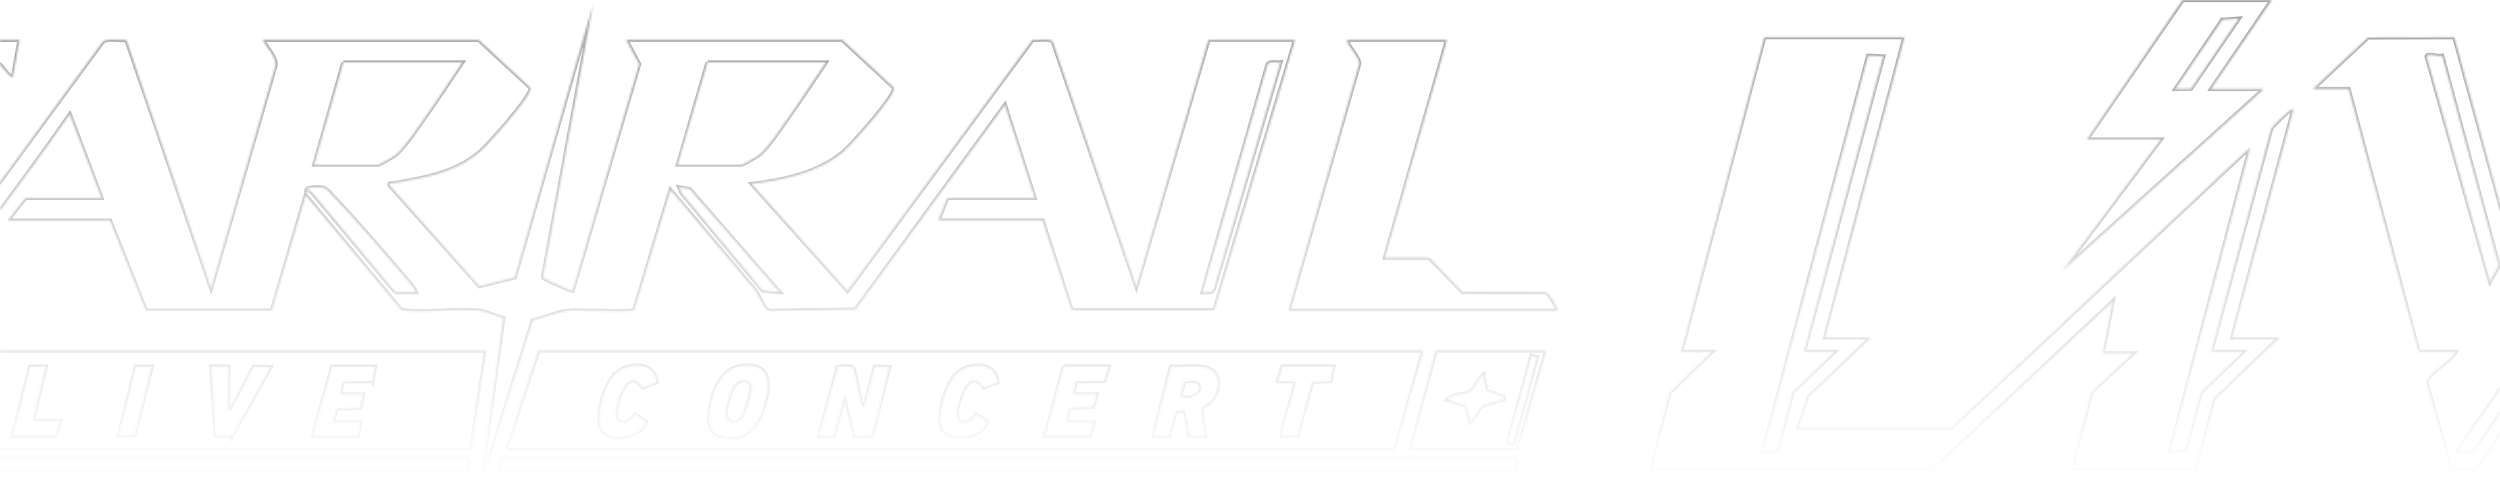 <svg width="1200" height="234" viewBox="0 0 1200 234" fill="none" xmlns="http://www.w3.org/2000/svg">
  <mask id="path-1-inside-1_2001_10240" fill="white">
    <path d="M272.34 149.186C277.153 148.694 302.726 150.012 304.405 148.893L321.832 91.179L360.839 137.401C363.722 139.918 365.52 145.897 367.794 148.254C368.455 148.947 369.05 149.24 370.015 149.2L410.688 148.56L482.354 50.35L496.622 94.974H454.746L450.303 105.814H500.43L514.379 148.853H582.925L621.614 19.109H580.056L545.466 137.681L505.401 20.175C504.092 18.004 498.102 19.615 495.656 19.069L406.827 139.612L360.852 88.289C375.675 86.572 392.957 82.883 404.632 73.002C408.467 69.753 430.509 45.356 429.067 42.067L404.302 19.123H300.557L306.785 30.761L274.839 139.638C274.112 139.625 262.569 134.471 261.59 133.819C261.048 133.459 260.559 133.22 260.718 132.447L284.69 1.918L247.125 133.1L230.107 137.374L187.002 88.942C186.724 87.41 187.703 88.183 188.602 88.023C203.504 85.333 218.101 83.229 230.16 73.028C233.995 69.779 256.037 45.383 254.596 42.094L229.83 19.149H126.086C127.884 22.798 132.697 27.259 132.287 31.401L101.333 138.36L60.673 19.216C57.659 19.535 51.51 18.124 49.302 20.081L-38.866 140.277H-62.336L-37.583 29.989H-1.75C0.207 29.749 4.901 38.352 6.196 36.994L9.37 19.149H-164.798L-167.654 29.989H-69.304L-98.487 149.2H-34.41C-34.251 147.628 -33.26 146.39 -32.387 145.178C-10.596 114.949 12.226 85.466 33.488 54.851L48.707 95.014H12.226L3.658 105.854H52.833L70.061 149.106H130.462L146.726 93.749L192.727 148.893C204.799 150.438 218.617 147.895 230.491 149.2C234.048 149.586 238.054 151.876 241.598 152.715L230.491 234L255.693 153.807C261.022 152.808 267.078 149.746 272.38 149.213L272.34 149.186ZM608.392 31.015C609.542 29.07 612.676 30.229 614.633 29.962L582.753 138.493C581.894 140.917 579.276 140.224 577.2 140.251L608.392 31.015ZM374.167 140.251L366.102 139.425L327.227 92.75L325.958 89.887L331.088 90.793L374.181 140.251H374.167ZM339.59 29.962H396.381C390.418 38.712 384.692 47.7 378.504 56.303C374.828 61.39 368.548 71.324 363.854 74.733C362.968 75.372 356.542 79.048 356.092 79.048H325.323L339.604 29.962H339.59ZM164.788 29.962H221.896C215.933 38.712 210.208 47.7 204.019 56.303C200.343 61.39 194.063 71.324 189.369 74.733C188.483 75.372 182.057 79.048 181.607 79.048H150.838L164.801 29.962H164.788ZM189.845 140.251L149.265 91.765L147.017 91.152C147.07 90.26 149.913 90.02 150.574 89.967C156.326 89.514 156.352 90.487 160.028 94.335C171.836 106.733 184.397 121.394 195.557 134.498C196.932 136.109 198.942 138.293 199.669 140.251H189.832H189.845ZM741.847 140.251L701.994 140.131L686.008 123.685H664.76L694.577 19.136H646.354C647.081 22.412 652.661 27.659 652.436 30.628L618.428 149.186H747.864C747.348 147.149 743.421 140.557 741.834 140.251H741.847ZM1465.16 216.755C1462.69 214.012 1468.27 208.658 1465.8 205.915H1340.49L1344.92 190.921L1375.39 161.93H1352.56L1362.05 126.521L1411.8 126.135C1413.2 125.669 1415.76 113.831 1416 111.553H1365.87L1387.07 32.439L1472.08 31.787L1476.28 17.844H1276.74L1205.99 119.836L1178.06 17.871L1136.66 17.977L1110.2 42.706H1127.34L1160.96 168.935H1178.73C1175.96 173.436 1167.84 177.737 1165.37 181.972C1165.01 182.584 1164.59 183.051 1164.77 183.836L1176.24 224.665C1177.21 226.077 1185.37 226.023 1187.28 225.65C1188.7 225.384 1189.55 224.092 1190.41 223.054C1196.74 215.383 1201.85 205.383 1208.18 197.566C1210.73 195.688 1217.65 198.378 1220.57 195.994L1256.13 161.917H1233.29L1319.57 38.871L1285.31 168.922H1299.91C1300.13 169.987 1299.56 170.213 1298.94 170.826C1292.74 176.898 1285.97 182.451 1279.97 188.737L1270.09 225.664H1605.1L1607 216.742H1465.19L1465.16 216.755ZM1164.74 27.086C1164.9 25.368 1170.81 27.312 1172.28 26.833L1199.37 127.494L1195.17 135.151L1164.74 27.086ZM1317.15 29.789C1286.7 75.212 1252.25 119.157 1222.58 164.913C1221.79 166.138 1220.57 167.417 1220.56 168.935H1236.42L1214.58 189.389L1204.82 190.108L1186.93 216.435C1186.02 216.981 1182.12 216.928 1180.89 216.755C1180.02 216.635 1179.79 217.114 1179.96 215.809L1312.2 26.727C1314.31 25.315 1316.7 26.567 1318.91 26.78C1319.04 26.913 1317.47 29.31 1317.15 29.789ZM1328.97 216.662C1327.69 216.715 1322.44 217.328 1322.19 215.809L1372.58 26.727C1374.63 26.94 1376.89 26.54 1378.88 26.766C1379.84 26.873 1379.97 26.42 1379.73 27.619L1341.76 168.935H1357.62L1336.77 189.096L1328.98 216.648L1328.97 216.662ZM1443.9 126.228L1447.71 112.206H1430.25C1427.87 116.374 1427.44 121.767 1425.49 126.228H1443.9ZM1098.8 53.28C1097.24 54.438 1090.78 60.471 1090.18 61.829L1061.32 168.935H1076.55L1056.33 188.47L1048.97 216.129L1041.64 216.422L1080.04 70.765L936.642 205.276H863.363L868.427 190.295L898.257 161.93H876.056L914.124 17.858H846.874L806.902 168.948H821.5L801.336 188.537L791.67 225.69H927.77L1014.06 144.725L1009.3 169.587H1023.9L1003.93 188.098L994.068 225.69H1054.35L1063.33 191.68L1094.32 161.944H1071.49L1100.67 53.24C1101.03 51.549 1099.54 52.774 1098.82 53.306L1098.8 53.28ZM852.89 216.129L846.213 216.755L896.71 26.74L903.943 27.086L865.888 168.948H880.486L860.546 188.124L852.904 216.142L852.89 216.129ZM-102.969 78.408H-188.625L-172.758 19.123H-205.113L-224.154 89.248H-148.653L-161.968 138.027L-256.814 138.347L-258.757 139.572L-264.76 147.895H-122.314L-102.956 78.408H-102.969ZM-151.112 137.974C-151.549 138.613 -157.605 139.012 -157.287 137.028L-144.818 89.288L-137.863 89.261L-151.112 137.974ZM1086.69 42.72H1061.32L1090.5 0H1047.67L1001.67 66.943H1037.2L989.929 130.05L1086.69 42.72ZM1066.66 9.521L1074.63 8.935L1051.67 42.587L1044.18 42.72L1066.66 9.535V9.521ZM243.079 214.797L243.78 216.116H669.52L683.165 168.296H258.377L243.079 214.784V214.797ZM615.585 175.953H640.007L638.672 182.904L629.773 183.343L622.778 209.018L615.254 209.098C614.316 208.206 621.403 187.725 621.601 183.916C621.667 182.584 621.601 183.104 620.662 182.957C619.34 182.758 613.668 183.237 613.35 182.957L615.572 175.953H615.585ZM562.034 176.019C566.939 176.232 572.532 175.42 577.345 176.126C586.099 177.404 586.376 186.286 581.629 192.212C580.135 194.077 576.75 195.129 576.526 196.687L578.456 209.098L570.866 209.071L568.87 197.06L564.427 197.366L561.24 209.031L553.717 209.111L562.02 176.033L562.034 176.019ZM510.585 175.953H532.151L530.154 182.877L516.35 183.024L515.014 189.336H526.438L524.574 195.435L513.203 195.795L511.854 202.719H525.182L522.961 209.098H501.712L510.598 175.953H510.585ZM460.14 178.51C466.355 173.835 478.176 173.835 478.811 183.543L472.173 186.007C465.073 175.18 459.413 192.772 459.228 198.698C459.043 204.69 466.421 203.398 468.378 198.937L473.733 202.48C471.499 210.629 453.661 212.986 451.704 204.197C450.184 197.379 454.389 182.837 460.14 178.51ZM402.054 176.246C403.64 175.873 408.533 175.433 409.392 176.579C410.609 178.217 412.328 190.361 413.412 193.571C413.69 194.396 413.597 195.515 414.761 195.715L419.904 176.019L426.833 176.286L418.542 209.085H410.344L405.558 189.349L400.11 209.058L393.195 209.111L402.054 176.259V176.246ZM340.833 195.688C342.592 186.26 346.545 176.033 357.56 175.46C371.113 174.754 369.328 186.073 366.564 195.395C363.708 205.023 357.428 212.187 346.373 209.298C339.537 207.5 339.789 201.334 340.846 195.688H340.833ZM296.445 178.51C302.673 173.822 314.481 173.862 315.142 183.57L308.478 186.007C301.218 175.234 295.731 192.639 295.533 198.698C295.334 204.677 302.726 203.398 304.696 198.937L310.091 202.453C307.605 210.802 289.411 213.066 287.93 203.651C286.819 196.58 290.561 182.957 296.458 178.51H296.445ZM239.654 226.316H728.202V219.298H239.654V226.316ZM676.184 216.116H728.532L742.178 168.296H689.195L676.184 216.116ZM735.13 170.786L737.722 171.505L726.403 212.946L723.812 212.227L735.13 170.786ZM705.974 187.725C708.064 186.38 709.875 181.479 712.03 179.788L713.287 187.445L721.855 190.628C722.053 192.186 721.855 191.64 720.969 191.959C718.443 192.878 713.353 193.504 711.369 195.062C709.426 196.58 707.812 201.041 705.67 202.733L703.938 194.596L694.577 191.893C696.943 189.083 703.118 189.562 705.974 187.725ZM568.275 183.25L566.41 190.614C577.068 193.224 581.894 180.427 568.275 183.25ZM350.512 202.599C356.132 204.264 357.943 197.659 359.107 193.651C360.112 190.162 362.941 182.172 356.819 182.518C353.752 182.691 352.099 184.848 351.028 187.445C349.732 190.601 346.109 201.308 350.512 202.599ZM-278.089 168.309C-276.846 171.265 -271.107 173.036 -271.134 176.192L-281.897 216.129H226.008L233.307 168.309H-278.089ZM-222.884 202.733H-212.095L-213.364 209.111H-234.309C-234.719 199.537 -216.895 192.772 -214.911 185.527C-214.673 184.635 -214.382 183.85 -214.925 182.971L-216.868 181.679C-219.01 181.466 -221.787 183.876 -221.628 186.14L-227.671 184.915C-229.046 183.077 -223.916 178.177 -222.448 177.324C-217.119 174.222 -206.991 174.728 -206.938 182.638C-206.898 190.774 -218.455 196.86 -222.858 202.719L-222.884 202.733ZM-162.709 205.502C-167.733 211.442 -181.577 212.041 -181.643 202.426C-181.67 198.698 -177.333 183.996 -175.191 180.853C-173.115 177.817 -168.884 175.74 -165.261 175.473C-161.254 175.18 -156.468 177.085 -155.754 181.546C-155.053 185.967 -159.707 201.973 -162.695 205.516L-162.709 205.502ZM-120.727 202.733H-109.937L-111.207 209.111H-132.151C-132.548 199.616 -114.737 192.758 -112.754 185.527C-112.516 184.635 -112.225 183.85 -112.767 182.971C-115.24 179.921 -119.034 182.931 -119.497 186.113L-125.487 184.888C-124.971 174.874 -104.847 171.132 -104.794 182.638C-104.754 191.227 -116.205 196.66 -120.714 202.719L-120.727 202.733ZM-54.839 182.238C-55.91 182.931 -64.214 181.879 -66.501 182.318C-68.524 182.704 -69.027 186.766 -69.344 188.697C-51.256 180.547 -55.685 206.954 -67.413 209.457C-73.747 210.816 -80.716 209.324 -79.512 201.454L-72.901 200.762L-71.499 203.292C-66.422 205.143 -63.83 197.672 -65.496 194.063C-68.299 191.027 -70.402 195.542 -71.076 195.728C-72.716 196.181 -75.731 195.408 -77.608 195.715L-72.531 175.953H-53.49L-54.852 182.238H-54.839ZM26.784 209.098H6.157L14.434 175.979L22.024 175.953L15.677 202.093H29.005L26.784 209.111V209.098ZM64.614 208.738L56.931 209.111L65.249 176.033L72.799 175.966L64.627 208.738H64.614ZM111.395 209.005L103.607 209.125L101.333 175.966H109.584V197.006C111.012 197.393 111.594 195.315 112.228 194.25C115.64 188.39 118.443 181.999 121.749 176.073L129.907 176.299L111.395 209.018V209.005ZM178.725 182.944L165.185 183.051C163.757 183.543 163.505 187.858 163.519 189.349H174.308L173.012 195.701L161.588 196.021L159.711 202.746H173.039L171.769 209.125H150.203L159.406 175.979H180.034L178.738 182.971L178.725 182.944ZM-406.89 226.316H225.056L225.321 219.298L-401.363 218.806C-402.645 219.445 -407.815 225.411 -406.89 226.33V226.316ZM-167.535 182.158C-169.915 183.304 -172.678 195.142 -173.194 198.152C-173.379 199.217 -174.344 202.653 -173.313 203.292C-172.639 203.705 -170.431 203.412 -169.598 203.039C-167.297 202.013 -162.576 184.941 -163.542 182.984C-164.309 181.413 -166.12 181.492 -167.535 182.172V182.158Z"/>
  </mask>
  <path d="M272.34 149.186C277.153 148.694 302.726 150.012 304.405 148.893L321.832 91.179L360.839 137.401C363.722 139.918 365.52 145.897 367.794 148.254C368.455 148.947 369.05 149.24 370.015 149.2L410.688 148.56L482.354 50.35L496.622 94.974H454.746L450.303 105.814H500.43L514.379 148.853H582.925L621.614 19.109H580.056L545.466 137.681L505.401 20.175C504.092 18.004 498.102 19.615 495.656 19.069L406.827 139.612L360.852 88.289C375.675 86.572 392.957 82.883 404.632 73.002C408.467 69.753 430.509 45.356 429.067 42.067L404.302 19.123H300.557L306.785 30.761L274.839 139.638C274.112 139.625 262.569 134.471 261.59 133.819C261.048 133.459 260.559 133.22 260.718 132.447L284.69 1.918L247.125 133.1L230.107 137.374L187.002 88.942C186.724 87.41 187.703 88.183 188.602 88.023C203.504 85.333 218.101 83.229 230.16 73.028C233.995 69.779 256.037 45.383 254.596 42.094L229.83 19.149H126.086C127.884 22.798 132.697 27.259 132.287 31.401L101.333 138.36L60.673 19.216C57.659 19.535 51.51 18.124 49.302 20.081L-38.866 140.277H-62.336L-37.583 29.989H-1.75C0.207 29.749 4.901 38.352 6.196 36.994L9.37 19.149H-164.798L-167.654 29.989H-69.304L-98.487 149.2H-34.41C-34.251 147.628 -33.26 146.39 -32.387 145.178C-10.596 114.949 12.226 85.466 33.488 54.851L48.707 95.014H12.226L3.658 105.854H52.833L70.061 149.106H130.462L146.726 93.749L192.727 148.893C204.799 150.438 218.617 147.895 230.491 149.2C234.048 149.586 238.054 151.876 241.598 152.715L230.491 234L255.693 153.807C261.022 152.808 267.078 149.746 272.38 149.213L272.34 149.186ZM608.392 31.015C609.542 29.07 612.676 30.229 614.633 29.962L582.753 138.493C581.894 140.917 579.276 140.224 577.2 140.251L608.392 31.015ZM374.167 140.251L366.102 139.425L327.227 92.75L325.958 89.887L331.088 90.793L374.181 140.251H374.167ZM339.59 29.962H396.381C390.418 38.712 384.692 47.7 378.504 56.303C374.828 61.39 368.548 71.324 363.854 74.733C362.968 75.372 356.542 79.048 356.092 79.048H325.323L339.604 29.962H339.59ZM164.788 29.962H221.896C215.933 38.712 210.208 47.7 204.019 56.303C200.343 61.39 194.063 71.324 189.369 74.733C188.483 75.372 182.057 79.048 181.607 79.048H150.838L164.801 29.962H164.788ZM189.845 140.251L149.265 91.765L147.017 91.152C147.07 90.26 149.913 90.02 150.574 89.967C156.326 89.514 156.352 90.487 160.028 94.335C171.836 106.733 184.397 121.394 195.557 134.498C196.932 136.109 198.942 138.293 199.669 140.251H189.832H189.845ZM741.847 140.251L701.994 140.131L686.008 123.685H664.76L694.577 19.136H646.354C647.081 22.412 652.661 27.659 652.436 30.628L618.428 149.186H747.864C747.348 147.149 743.421 140.557 741.834 140.251H741.847ZM1465.16 216.755C1462.69 214.012 1468.27 208.658 1465.8 205.915H1340.49L1344.92 190.921L1375.39 161.93H1352.56L1362.05 126.521L1411.8 126.135C1413.2 125.669 1415.76 113.831 1416 111.553H1365.87L1387.07 32.439L1472.08 31.787L1476.28 17.844H1276.74L1205.99 119.836L1178.06 17.871L1136.66 17.977L1110.2 42.706H1127.34L1160.96 168.935H1178.73C1175.96 173.436 1167.84 177.737 1165.37 181.972C1165.01 182.584 1164.59 183.051 1164.77 183.836L1176.24 224.665C1177.21 226.077 1185.37 226.023 1187.28 225.65C1188.7 225.384 1189.55 224.092 1190.41 223.054C1196.74 215.383 1201.85 205.383 1208.18 197.566C1210.73 195.688 1217.65 198.378 1220.57 195.994L1256.13 161.917H1233.29L1319.57 38.871L1285.31 168.922H1299.91C1300.13 169.987 1299.56 170.213 1298.94 170.826C1292.74 176.898 1285.97 182.451 1279.97 188.737L1270.09 225.664H1605.1L1607 216.742H1465.19L1465.16 216.755ZM1164.74 27.086C1164.9 25.368 1170.81 27.312 1172.28 26.833L1199.37 127.494L1195.17 135.151L1164.74 27.086ZM1317.15 29.789C1286.7 75.212 1252.25 119.157 1222.58 164.913C1221.79 166.138 1220.57 167.417 1220.56 168.935H1236.42L1214.58 189.389L1204.82 190.108L1186.93 216.435C1186.02 216.981 1182.12 216.928 1180.89 216.755C1180.02 216.635 1179.79 217.114 1179.96 215.809L1312.2 26.727C1314.31 25.315 1316.7 26.567 1318.91 26.78C1319.04 26.913 1317.47 29.31 1317.15 29.789ZM1328.97 216.662C1327.69 216.715 1322.44 217.328 1322.19 215.809L1372.58 26.727C1374.63 26.94 1376.89 26.54 1378.88 26.766C1379.84 26.873 1379.97 26.42 1379.73 27.619L1341.76 168.935H1357.62L1336.77 189.096L1328.98 216.648L1328.97 216.662ZM1443.9 126.228L1447.71 112.206H1430.25C1427.87 116.374 1427.44 121.767 1425.49 126.228H1443.9ZM1098.8 53.28C1097.24 54.438 1090.78 60.471 1090.18 61.829L1061.32 168.935H1076.55L1056.33 188.47L1048.97 216.129L1041.64 216.422L1080.04 70.765L936.642 205.276H863.363L868.427 190.295L898.257 161.93H876.056L914.124 17.858H846.874L806.902 168.948H821.5L801.336 188.537L791.67 225.69H927.77L1014.06 144.725L1009.3 169.587H1023.9L1003.93 188.098L994.068 225.69H1054.35L1063.33 191.68L1094.32 161.944H1071.49L1100.67 53.24C1101.03 51.549 1099.54 52.774 1098.82 53.306L1098.8 53.28ZM852.89 216.129L846.213 216.755L896.71 26.74L903.943 27.086L865.888 168.948H880.486L860.546 188.124L852.904 216.142L852.89 216.129ZM-102.969 78.408H-188.625L-172.758 19.123H-205.113L-224.154 89.248H-148.653L-161.968 138.027L-256.814 138.347L-258.757 139.572L-264.76 147.895H-122.314L-102.956 78.408H-102.969ZM-151.112 137.974C-151.549 138.613 -157.605 139.012 -157.287 137.028L-144.818 89.288L-137.863 89.261L-151.112 137.974ZM1086.69 42.72H1061.32L1090.5 0H1047.67L1001.67 66.943H1037.2L989.929 130.05L1086.69 42.72ZM1066.66 9.521L1074.63 8.935L1051.67 42.587L1044.18 42.72L1066.66 9.535V9.521ZM243.079 214.797L243.78 216.116H669.52L683.165 168.296H258.377L243.079 214.784V214.797ZM615.585 175.953H640.007L638.672 182.904L629.773 183.343L622.778 209.018L615.254 209.098C614.316 208.206 621.403 187.725 621.601 183.916C621.667 182.584 621.601 183.104 620.662 182.957C619.34 182.758 613.668 183.237 613.35 182.957L615.572 175.953H615.585ZM562.034 176.019C566.939 176.232 572.532 175.42 577.345 176.126C586.099 177.404 586.376 186.286 581.629 192.212C580.135 194.077 576.75 195.129 576.526 196.687L578.456 209.098L570.866 209.071L568.87 197.06L564.427 197.366L561.24 209.031L553.717 209.111L562.02 176.033L562.034 176.019ZM510.585 175.953H532.151L530.154 182.877L516.35 183.024L515.014 189.336H526.438L524.574 195.435L513.203 195.795L511.854 202.719H525.182L522.961 209.098H501.712L510.598 175.953H510.585ZM460.14 178.51C466.355 173.835 478.176 173.835 478.811 183.543L472.173 186.007C465.073 175.18 459.413 192.772 459.228 198.698C459.043 204.69 466.421 203.398 468.378 198.937L473.733 202.48C471.499 210.629 453.661 212.986 451.704 204.197C450.184 197.379 454.389 182.837 460.14 178.51ZM402.054 176.246C403.64 175.873 408.533 175.433 409.392 176.579C410.609 178.217 412.328 190.361 413.412 193.571C413.69 194.396 413.597 195.515 414.761 195.715L419.904 176.019L426.833 176.286L418.542 209.085H410.344L405.558 189.349L400.11 209.058L393.195 209.111L402.054 176.259V176.246ZM340.833 195.688C342.592 186.26 346.545 176.033 357.56 175.46C371.113 174.754 369.328 186.073 366.564 195.395C363.708 205.023 357.428 212.187 346.373 209.298C339.537 207.5 339.789 201.334 340.846 195.688H340.833ZM296.445 178.51C302.673 173.822 314.481 173.862 315.142 183.57L308.478 186.007C301.218 175.234 295.731 192.639 295.533 198.698C295.334 204.677 302.726 203.398 304.696 198.937L310.091 202.453C307.605 210.802 289.411 213.066 287.93 203.651C286.819 196.58 290.561 182.957 296.458 178.51H296.445ZM239.654 226.316H728.202V219.298H239.654V226.316ZM676.184 216.116H728.532L742.178 168.296H689.195L676.184 216.116ZM735.13 170.786L737.722 171.505L726.403 212.946L723.812 212.227L735.13 170.786ZM705.974 187.725C708.064 186.38 709.875 181.479 712.03 179.788L713.287 187.445L721.855 190.628C722.053 192.186 721.855 191.64 720.969 191.959C718.443 192.878 713.353 193.504 711.369 195.062C709.426 196.58 707.812 201.041 705.67 202.733L703.938 194.596L694.577 191.893C696.943 189.083 703.118 189.562 705.974 187.725ZM568.275 183.25L566.41 190.614C577.068 193.224 581.894 180.427 568.275 183.25ZM350.512 202.599C356.132 204.264 357.943 197.659 359.107 193.651C360.112 190.162 362.941 182.172 356.819 182.518C353.752 182.691 352.099 184.848 351.028 187.445C349.732 190.601 346.109 201.308 350.512 202.599ZM-278.089 168.309C-276.846 171.265 -271.107 173.036 -271.134 176.192L-281.897 216.129H226.008L233.307 168.309H-278.089ZM-222.884 202.733H-212.095L-213.364 209.111H-234.309C-234.719 199.537 -216.895 192.772 -214.911 185.527C-214.673 184.635 -214.382 183.85 -214.925 182.971L-216.868 181.679C-219.01 181.466 -221.787 183.876 -221.628 186.14L-227.671 184.915C-229.046 183.077 -223.916 178.177 -222.448 177.324C-217.119 174.222 -206.991 174.728 -206.938 182.638C-206.898 190.774 -218.455 196.86 -222.858 202.719L-222.884 202.733ZM-162.709 205.502C-167.733 211.442 -181.577 212.041 -181.643 202.426C-181.67 198.698 -177.333 183.996 -175.191 180.853C-173.115 177.817 -168.884 175.74 -165.261 175.473C-161.254 175.18 -156.468 177.085 -155.754 181.546C-155.053 185.967 -159.707 201.973 -162.695 205.516L-162.709 205.502ZM-120.727 202.733H-109.937L-111.207 209.111H-132.151C-132.548 199.616 -114.737 192.758 -112.754 185.527C-112.516 184.635 -112.225 183.85 -112.767 182.971C-115.24 179.921 -119.034 182.931 -119.497 186.113L-125.487 184.888C-124.971 174.874 -104.847 171.132 -104.794 182.638C-104.754 191.227 -116.205 196.66 -120.714 202.719L-120.727 202.733ZM-54.839 182.238C-55.91 182.931 -64.214 181.879 -66.501 182.318C-68.524 182.704 -69.027 186.766 -69.344 188.697C-51.256 180.547 -55.685 206.954 -67.413 209.457C-73.747 210.816 -80.716 209.324 -79.512 201.454L-72.901 200.762L-71.499 203.292C-66.422 205.143 -63.83 197.672 -65.496 194.063C-68.299 191.027 -70.402 195.542 -71.076 195.728C-72.716 196.181 -75.731 195.408 -77.608 195.715L-72.531 175.953H-53.49L-54.852 182.238H-54.839ZM26.784 209.098H6.157L14.434 175.979L22.024 175.953L15.677 202.093H29.005L26.784 209.111V209.098ZM64.614 208.738L56.931 209.111L65.249 176.033L72.799 175.966L64.627 208.738H64.614ZM111.395 209.005L103.607 209.125L101.333 175.966H109.584V197.006C111.012 197.393 111.594 195.315 112.228 194.25C115.64 188.39 118.443 181.999 121.749 176.073L129.907 176.299L111.395 209.018V209.005ZM178.725 182.944L165.185 183.051C163.757 183.543 163.505 187.858 163.519 189.349H174.308L173.012 195.701L161.588 196.021L159.711 202.746H173.039L171.769 209.125H150.203L159.406 175.979H180.034L178.738 182.971L178.725 182.944ZM-406.89 226.316H225.056L225.321 219.298L-401.363 218.806C-402.645 219.445 -407.815 225.411 -406.89 226.33V226.316ZM-167.535 182.158C-169.915 183.304 -172.678 195.142 -173.194 198.152C-173.379 199.217 -174.344 202.653 -173.313 203.292C-172.639 203.705 -170.431 203.412 -169.598 203.039C-167.297 202.013 -162.576 184.941 -163.542 182.984C-164.309 181.413 -166.12 181.492 -167.535 182.172V182.158Z" stroke="url(#paint0_linear_2001_10240)" stroke-width="2" mask="url(#path-1-inside-1_2001_10240)"/>
  <defs>
    <linearGradient id="paint0_linear_2001_10240" x1="570.382" y1="234" x2="570.382" y2="-348.111" gradientUnits="userSpaceOnUse">
      <stop stop-color="#171416" stop-opacity="0"/>
      <stop offset="1" stop-color="#171416"/>
    </linearGradient>
  </defs>
</svg>
